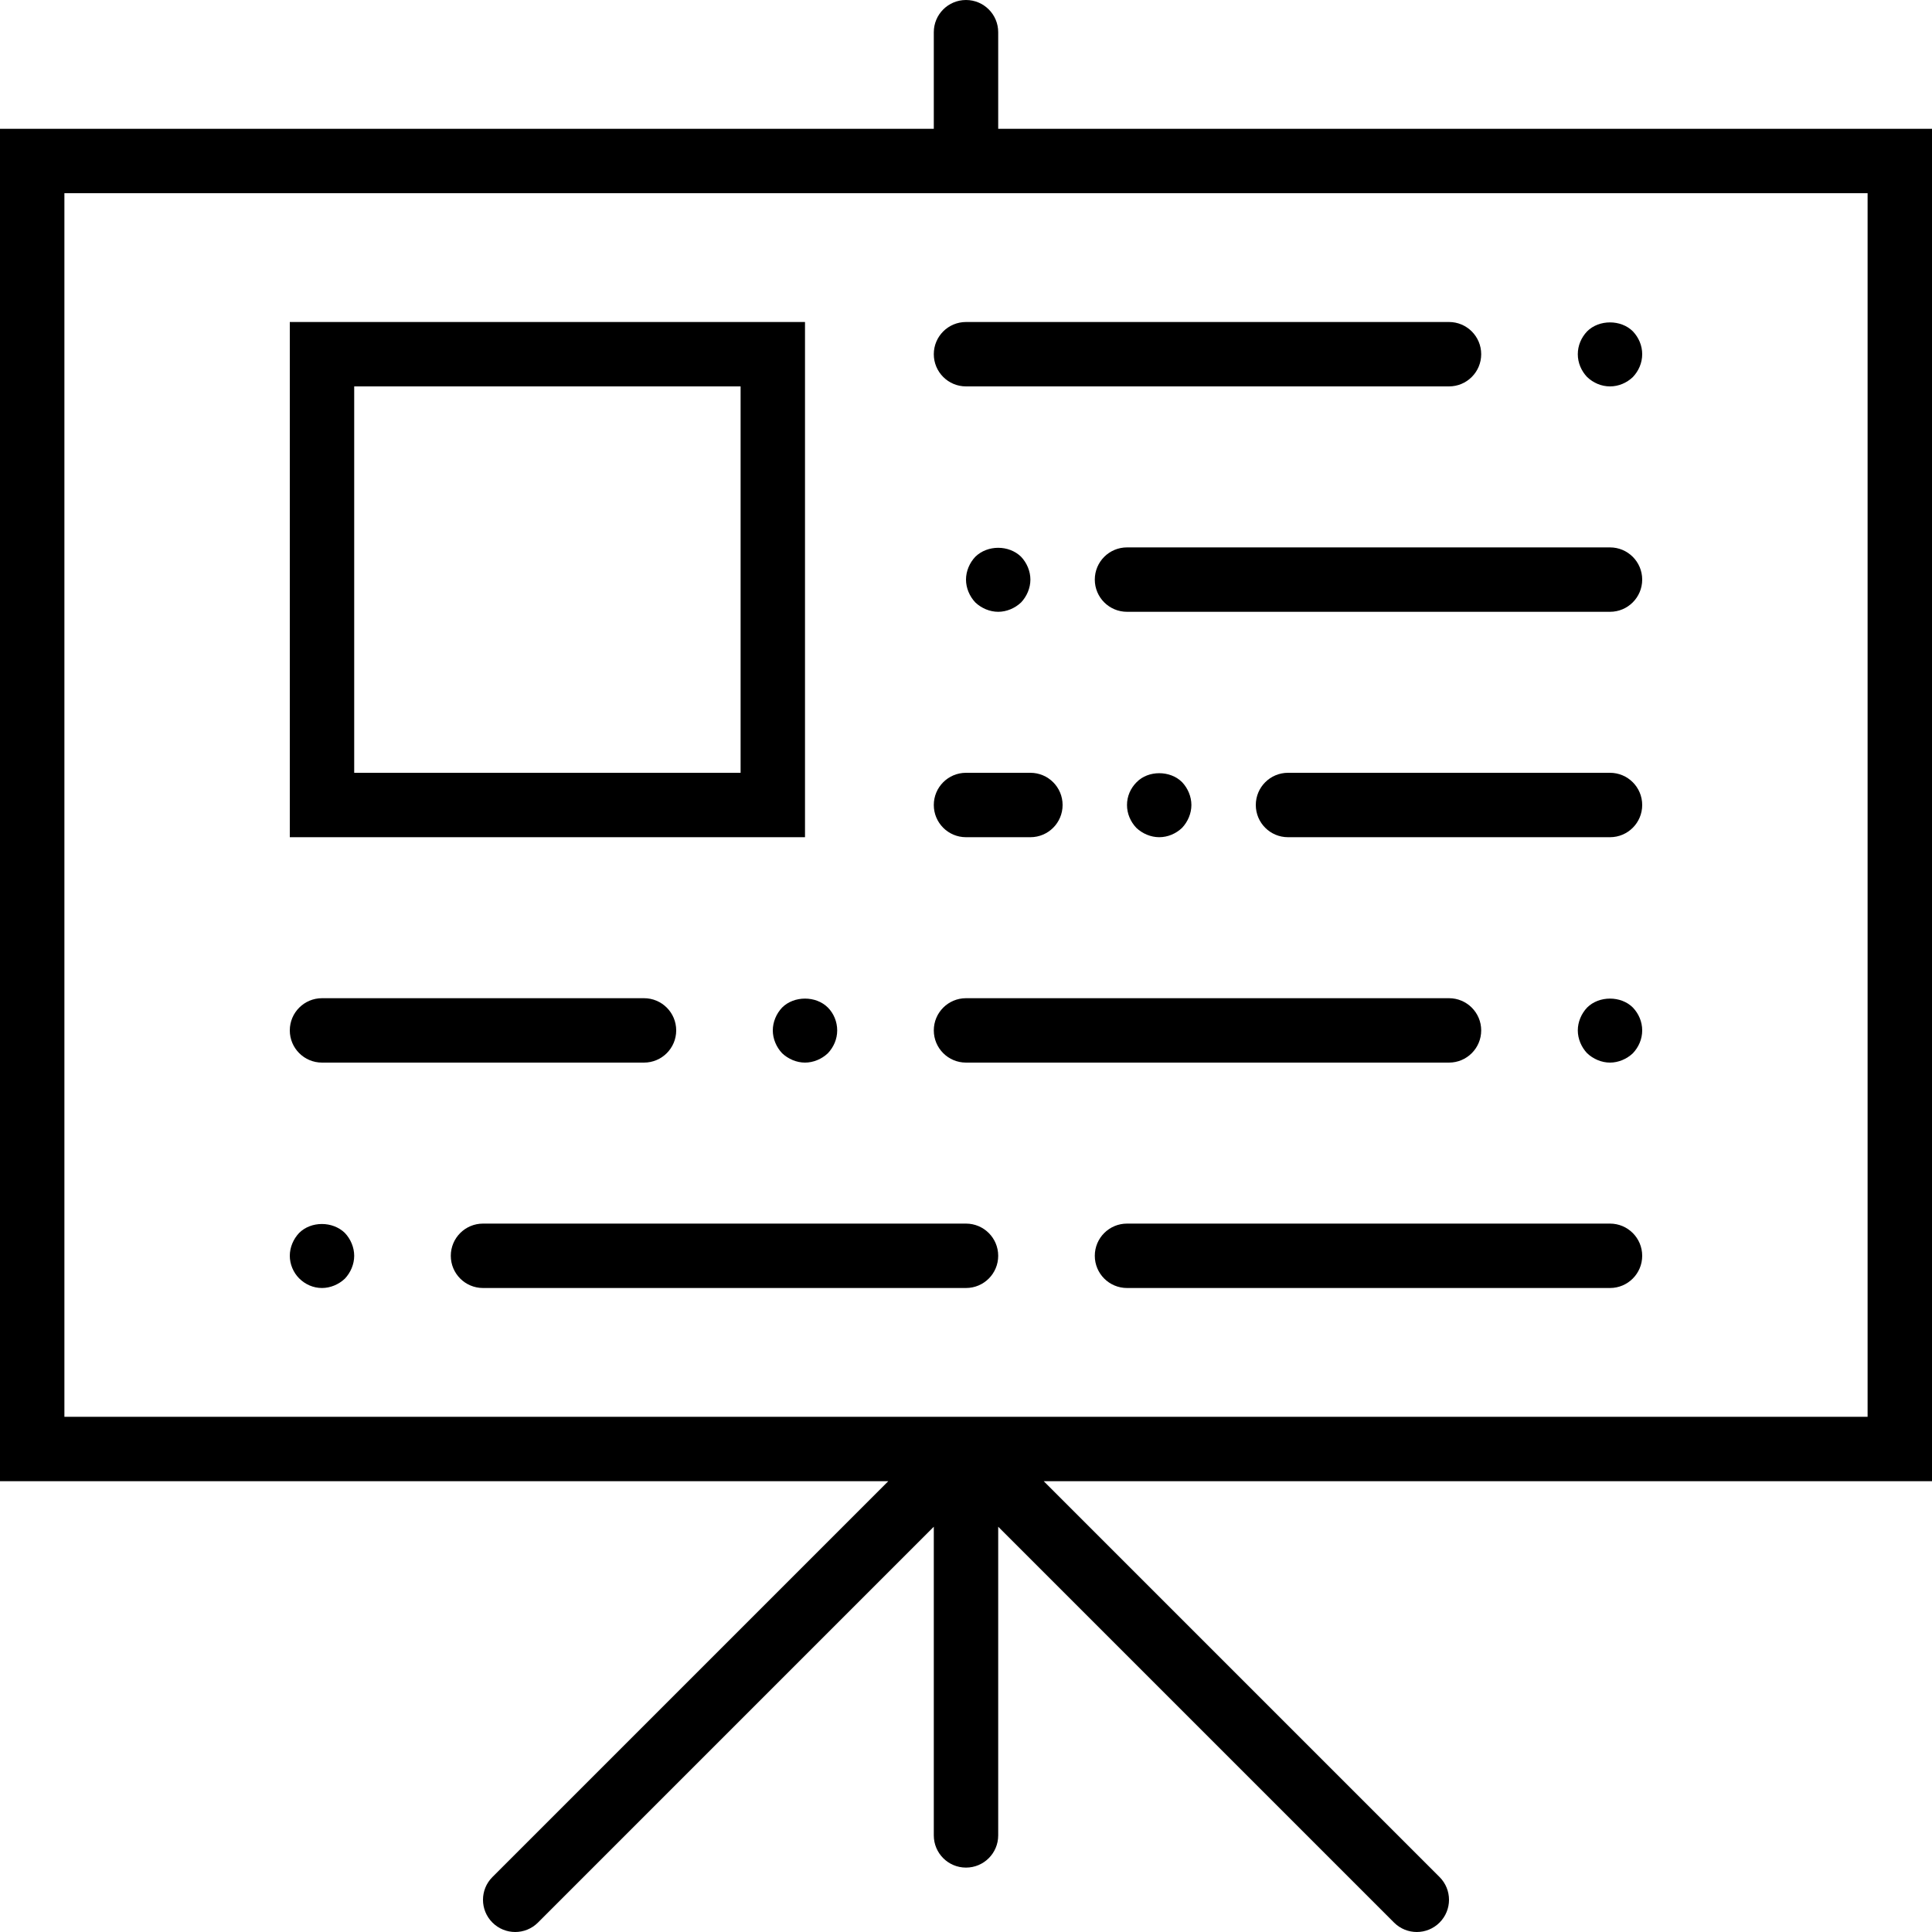 <?xml version="1.0" encoding="iso-8859-1"?>
<!-- Generator: Adobe Illustrator 18.0.0, SVG Export Plug-In . SVG Version: 6.00 Build 0)  -->
<!DOCTYPE svg PUBLIC "-//W3C//DTD SVG 1.1//EN" "http://www.w3.org/Graphics/SVG/1.1/DTD/svg11.dtd">
<svg version="1.1" id="Capa_1" xmlns="http://www.w3.org/2000/svg" xmlns:xlink="http://www.w3.org/1999/xlink" x="0px" y="0px"
	 viewBox="0 0 60 60" style="enable-background:new 0 0 60 60;" xml:space="preserve">
<g>
	<path d="M60,4H31V1c0-0.553-0.448-1-1-1s-1,0.447-1,1v3H0v42h27.586L15.293,58.293c-0.391,0.391-0.391,1.023,0,1.414
		C15.488,59.902,15.744,60,16,60s0.512-0.098,0.707-0.293L29,47.414V57c0,0.553,0.448,1,1,1s1-0.447,1-1v-9.586l12.293,12.293
		C43.488,59.902,43.744,60,44,60s0.512-0.098,0.707-0.293c0.391-0.391,0.391-1.023,0-1.414L32.414,46H60V4z M58,44H2V6h56V44z"/>
	<path d="M50,38H35c-0.552,0-1,0.447-1,1s0.448,1,1,1h15c0.552,0,1-0.447,1-1S50.552,38,50,38z"/>
	<path d="M10,33h10c0.552,0,1-0.447,1-1s-0.448-1-1-1H10c-0.552,0-1,0.447-1,1S9.448,33,10,33z"/>
	<path d="M30,33h15c0.552,0,1-0.447,1-1s-0.448-1-1-1H30c-0.552,0-1,0.447-1,1S29.448,33,30,33z"/>
	<path d="M24.29,31.29C24.11,31.479,24,31.74,24,32s0.11,0.52,0.29,0.71C24.48,32.89,24.74,33,25,33c0.26,0,0.52-0.11,0.71-0.29
		C25.89,32.52,26,32.27,26,32c0-0.271-0.11-0.53-0.29-0.71C25.34,30.92,24.66,30.92,24.29,31.29z"/>
	<path d="M30,38H15c-0.552,0-1,0.447-1,1s0.448,1,1,1h15c0.552,0,1-0.447,1-1S30.552,38,30,38z"/>
	<path d="M9.29,38.29C9.11,38.479,9,38.74,9,39s0.11,0.52,0.29,0.7C9.48,39.89,9.73,40,10,40c0.26,0,0.52-0.11,0.71-0.29
		C10.89,39.52,11,39.26,11,39s-0.11-0.521-0.29-0.71C10.33,37.92,9.66,37.92,9.29,38.29z"/>
	<path d="M49.29,31.29C49.11,31.479,49,31.74,49,32s0.11,0.52,0.29,0.71C49.48,32.89,49.74,33,50,33c0.26,0,0.52-0.11,0.71-0.29
		C50.89,32.52,51,32.27,51,32c0-0.271-0.11-0.521-0.29-0.71C50.34,30.92,49.66,30.92,49.29,31.29z"/>
	<path d="M50,17H35c-0.552,0-1,0.447-1,1s0.448,1,1,1h15c0.552,0,1-0.447,1-1S50.552,17,50,17z"/>
	<path d="M50,24H40c-0.552,0-1,0.447-1,1s0.448,1,1,1h10c0.552,0,1-0.447,1-1S50.552,24,50,24z"/>
	<path d="M29,25c0,0.553,0.448,1,1,1h2c0.552,0,1-0.447,1-1s-0.448-1-1-1h-2C29.448,24,29,24.447,29,25z"/>
	<path d="M29,11c0,0.553,0.448,1,1,1h15c0.552,0,1-0.447,1-1s-0.448-1-1-1H30C29.448,10,29,10.447,29,11z"/>
	<path d="M50,12c0.27,0,0.52-0.11,0.71-0.29C50.89,11.52,51,11.27,51,11c0-0.271-0.11-0.521-0.29-0.71c-0.37-0.37-1.05-0.37-1.42,0
		C49.11,10.479,49,10.729,49,11c0,0.27,0.11,0.52,0.29,0.71C49.48,11.89,49.73,12,50,12z"/>
	<path d="M31.71,18.71C31.89,18.52,32,18.26,32,18s-0.11-0.521-0.29-0.71c-0.38-0.37-1.04-0.37-1.42,0C30.11,17.479,30,17.74,30,18
		s0.11,0.52,0.29,0.71C30.48,18.89,30.74,19,31,19C31.26,19,31.52,18.89,31.71,18.71z"/>
	<path d="M36.71,25.71C36.89,25.52,37,25.26,37,25s-0.11-0.521-0.29-0.71c-0.37-0.37-1.05-0.37-1.41,0C35.11,24.479,35,24.729,35,25
		c0,0.27,0.11,0.52,0.29,0.71C35.48,25.89,35.74,26,36,26C36.27,26,36.52,25.89,36.71,25.71z"/>
	<path d="M25,10H9v16h16V10z M23,24H11V12h12V24z"/>
</g>
<g>
</g>
<g>
</g>
<g>
</g>
<g>
</g>
<g>
</g>
<g>
</g>
<g>
</g>
<g>
</g>
<g>
</g>
<g>
</g>
<g>
</g>
<g>
</g>
<g>
</g>
<g>
</g>
<g>
</g>
</svg>

